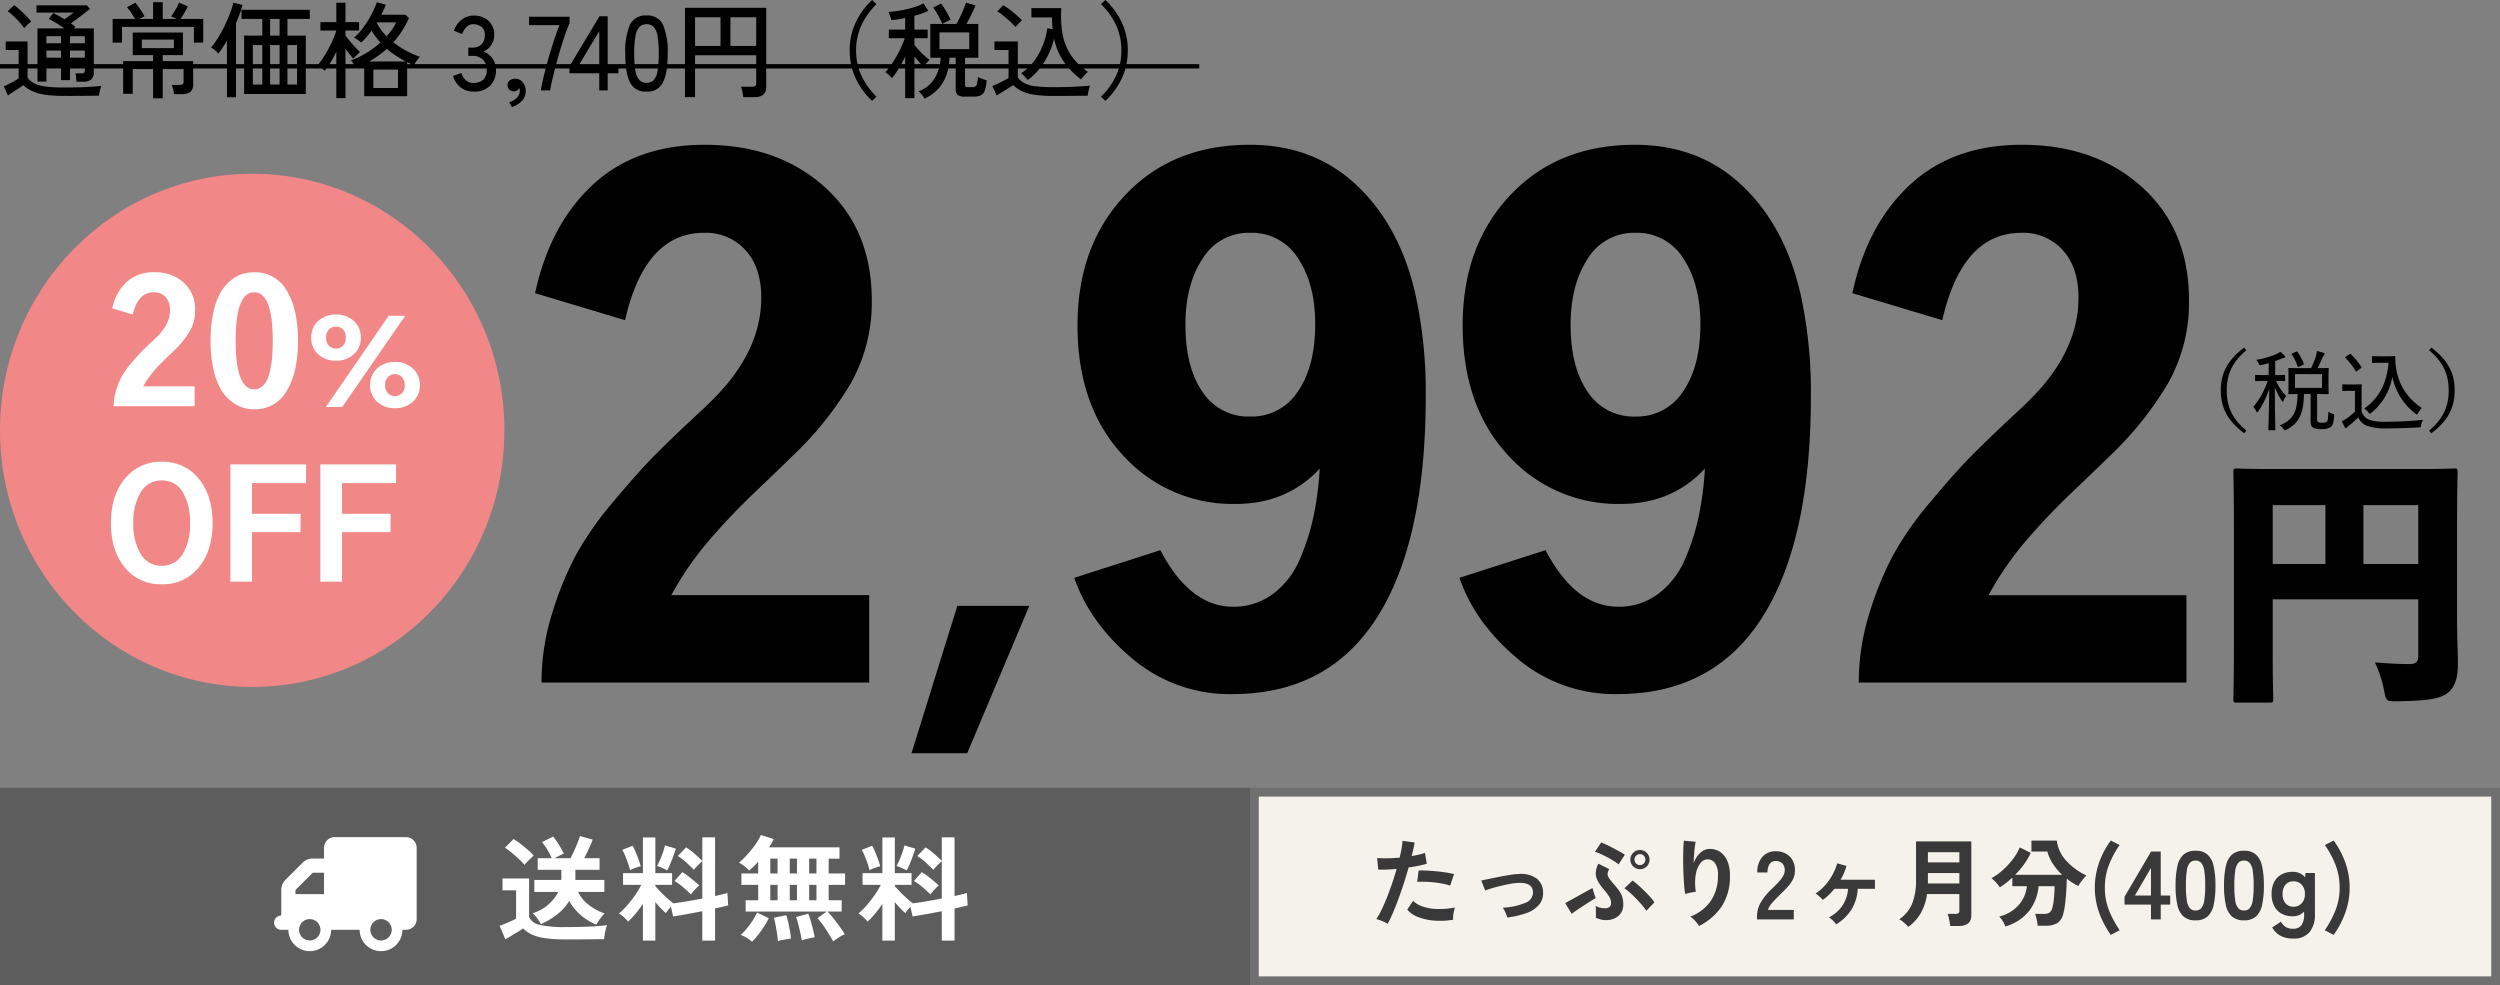 <svg xmlns="http://www.w3.org/2000/svg" width="570" height="224.616" viewBox="0 0 570 224.616">
  <rect x="0" y="0" width="570" height="224.616" fill="#808080" stroke="none"/>
  <g id="グループ_520" data-name="グループ 520" transform="translate(-90 -3155.384)">
    <g id="グループ_506" data-name="グループ 506" transform="translate(-7420 18551)">
      <g id="グループ_280" data-name="グループ 280" transform="translate(7410 -18540)">
        <g id="グループ_228" data-name="グループ 228" transform="translate(100 3324)">
          <path id="パス_3" data-name="パス 3" d="M0,0H285V45H0Z" fill="#5d5d5d"/>
          <path id="パス_3317" data-name="パス 3317" d="M-31.252-1.794A12.771,12.771,0,0,1-34.84-4a11.722,11.722,0,0,1-2.6-3.2,11.387,11.387,0,0,1-2.626,2.964,17.505,17.505,0,0,1-3.822,2.314,7.56,7.56,0,0,0-.52-.858q-.338-.494-.715-.949a3.934,3.934,0,0,0-.663-.663,9.858,9.858,0,0,0,5.85-4.862H-45.4v-2.73h6.136a.947.947,0,0,1,.013-.156.947.947,0,0,0,.013-.156v-2h-5.382v-2.652h3.2a19.061,19.061,0,0,0-1.04-1.989,12.659,12.659,0,0,0-1.17-1.677l2.522-1.274a17.834,17.834,0,0,1,1.352,1.937q.676,1.1,1.092,1.937-.468.234-1.04.507t-1.092.559h3.64q.39-.7.832-1.677t.806-1.9q.364-.923.52-1.469l2.912.806q-.312.858-.871,2.054t-1.079,2.184h3.51V-14.3h-5.512v2.314h6.6v2.73h-5.98a8.312,8.312,0,0,0,2.288,2.847A12.68,12.68,0,0,0-29.38-4.342a6.591,6.591,0,0,0-.663.728q-.377.468-.7.962A8.648,8.648,0,0,0-31.252-1.794ZM-38.4,1.56a31.73,31.73,0,0,1-4.576-.273,10.681,10.681,0,0,1-2.99-.832,7.173,7.173,0,0,1-2-1.391q-.468.338-1.209.793t-1.508.91q-.767.455-1.339.767L-53.3-1.534q.52-.182,1.261-.494t1.443-.624q.7-.312,1.04-.494V-9.62H-52.65v-2.7h6.058v8.788a3.247,3.247,0,0,0,2.379,1.768,23.706,23.706,0,0,0,5.811.52q3.328,0,5.72-.117t3.874-.325a5.832,5.832,0,0,0-.286.9q-.156.611-.26,1.261t-.13,1.04q-.728,0-1.9.013l-2.483.026q-1.313.013-2.509.013Zm-9.23-16.978a13.773,13.773,0,0,0-1.248-1.3q-.78-.728-1.638-1.443A13.345,13.345,0,0,0-52.1-19.318l1.95-2a13.375,13.375,0,0,1,1.547,1.053q.9.689,1.742,1.43a13.411,13.411,0,0,1,1.313,1.287q-.234.208-.65.611t-.819.819A6.919,6.919,0,0,0-47.632-15.418ZM-20.644,1.846V-6.526A26.839,26.839,0,0,1-22.321-4.29a18.124,18.124,0,0,1-1.7,1.794,8.379,8.379,0,0,0-.962-1.014A5.978,5.978,0,0,0-26.1-4.342a16.185,16.185,0,0,0,1.833-1.807,25.713,25.713,0,0,0,1.807-2.314,20.937,20.937,0,0,0,1.456-2.4h-4.16v-2.678h4.524v-8.138h2.834v8.138h3.822v2.678H-17.81v.26q.468.572,1.209,1.339T-15.08-7.8q.78.7,1.378,1.144,1.3-.156,3.068-.455T-7.1-7.748v-8.528q-.286.234-.663.611t-.728.741a5.459,5.459,0,0,0-.533.624q-.728-.754-1.716-1.664a11.845,11.845,0,0,0-1.95-1.482l1.9-1.976a15.665,15.665,0,0,1,1.937,1.469q1.027.9,1.755,1.625V-21.71h2.912V-8.32L-2.548-8.7a11.372,11.372,0,0,0,1.17-.325L-1.2-6.188q-.572.156-1.326.325t-1.664.377V1.846H-7.1V-4.862q-1.872.364-3.666.689t-2.99.507L-14.248-5.9q-.338.39-.663.793a4.875,4.875,0,0,0-.481.689q-.572-.494-1.2-1.144T-17.81-6.942V1.846ZM-9.7-8.684q-.728-.754-1.742-1.625a13.4,13.4,0,0,0-2-1.443l1.794-2.028q.624.39,1.326.923t1.365,1.092q.663.559,1.157,1.027a6.932,6.932,0,0,0-.624.585q-.364.377-.715.78T-9.7-8.684Zm-5.408-5.486q-.416-.234-1.144-.559a7,7,0,0,0-1.17-.429q.286-.52.663-1.365t.689-1.768a13.062,13.062,0,0,0,.442-1.573l2.47.728a9.955,9.955,0,0,1-.351,1.157q-.247.689-.533,1.43t-.572,1.378Q-14.9-14.534-15.106-14.17Zm-8.476-.052a12.73,12.73,0,0,0-.429-1.495q-.3-.871-.65-1.729a9.658,9.658,0,0,0-.689-1.4l2.366-.936a11.521,11.521,0,0,1,.689,1.417q.377.9.7,1.794a12.946,12.946,0,0,1,.455,1.469,9.145,9.145,0,0,0-1.3.39A8.1,8.1,0,0,0-23.582-14.222ZM22.75,2.028q-.364-.676-.975-1.664t-1.3-1.976a15.74,15.74,0,0,0-1.313-1.664l2.08-1.508H2.782V-7.358h2.86v-3.51H1.82v-2.6H5.642v-2.678q-.546.6-1.066,1.118a10.751,10.751,0,0,1-.988.884,10.444,10.444,0,0,0-1.1-.988,6.7,6.7,0,0,0-1.235-.806A13.327,13.327,0,0,0,2.7-17.277q.754-.793,1.469-1.69a20.392,20.392,0,0,0,1.261-1.755A9.419,9.419,0,0,0,6.24-22.23l2.938.91a9.757,9.757,0,0,1-.455.9q-.273.481-.611,1H24.18v2.574H21.71v3.38h3.744v2.6H21.71v3.51h2.964v2.574H21.45q.676.7,1.417,1.638t1.417,1.872A19.075,19.075,0,0,1,25.376.39a8.975,8.975,0,0,0-1.4.767A13.93,13.93,0,0,0,22.75,2.028ZM4.238,2.106a7.213,7.213,0,0,0-1.222-.9A7.375,7.375,0,0,0,1.664.546,12.175,12.175,0,0,0,3.016-.884,22.406,22.406,0,0,0,4.355-2.7,12.538,12.538,0,0,0,5.382-4.55L8.06-3.276A18.381,18.381,0,0,1,6.942-1.313q-.65,1-1.352,1.885A18.034,18.034,0,0,1,4.238,2.106ZM15.574,1.82q-.1-.754-.325-1.755t-.468-1.976a13.173,13.173,0,0,0-.507-1.625l2.782-.754A13.839,13.839,0,0,1,17.6-2.717q.286.975.533,1.989t.377,1.82q-.572.078-1.469.286A9.844,9.844,0,0,0,15.574,1.82Zm-5.434.13q-.052-.728-.208-1.729T9.594-1.755Q9.412-2.73,9.23-3.38l2.808-.572a14.322,14.322,0,0,1,.455,1.612q.221.962.39,1.976T13.1,1.4q-.364.026-.91.117t-1.105.195A7.231,7.231,0,0,0,10.14,1.95ZM8.4-7.358h1.664v-3.51H8.4Zm8.866,0h1.664v-3.51H17.264Zm-4.42,0h1.638v-3.51H12.844ZM8.4-13.468h1.664v-3.38H8.4Zm8.866,0h1.664v-3.38H17.264Zm-4.42,0h1.638v-3.38H12.844ZM33.956,1.846V-6.526A26.839,26.839,0,0,1,32.279-4.29a18.124,18.124,0,0,1-1.7,1.794,8.379,8.379,0,0,0-.962-1.014A5.978,5.978,0,0,0,28.5-4.342a16.185,16.185,0,0,0,1.833-1.807,25.713,25.713,0,0,0,1.807-2.314,20.937,20.937,0,0,0,1.456-2.4h-4.16v-2.678h4.524v-8.138H36.79v8.138h3.822v2.678H36.79v.26q.468.572,1.209,1.339T39.52-7.8q.78.7,1.378,1.144,1.3-.156,3.068-.455T47.5-7.748v-8.528q-.286.234-.663.611t-.728.741a5.459,5.459,0,0,0-.533.624q-.728-.754-1.716-1.664a11.845,11.845,0,0,0-1.95-1.482l1.9-1.976a15.665,15.665,0,0,1,1.937,1.469q1.027.9,1.755,1.625V-21.71h2.912V-8.32L52.052-8.7a11.372,11.372,0,0,0,1.17-.325L53.4-6.188q-.572.156-1.326.325t-1.664.377V1.846H47.5V-4.862q-1.872.364-3.666.689t-2.99.507L40.352-5.9q-.338.39-.663.793a4.875,4.875,0,0,0-.481.689q-.572-.494-1.2-1.144T36.79-6.942V1.846ZM44.9-8.684q-.728-.754-1.742-1.625a13.4,13.4,0,0,0-2-1.443l1.794-2.028q.624.39,1.326.923t1.365,1.092q.663.559,1.157,1.027a6.931,6.931,0,0,0-.624.585q-.364.377-.715.78T44.9-8.684ZM39.494-14.17q-.416-.234-1.144-.559a7,7,0,0,0-1.17-.429q.286-.52.663-1.365t.689-1.768a13.062,13.062,0,0,0,.442-1.573l2.47.728a9.955,9.955,0,0,1-.351,1.157q-.247.689-.533,1.43t-.572,1.378Q39.7-14.534,39.494-14.17Zm-8.476-.052a12.73,12.73,0,0,0-.429-1.495q-.3-.871-.65-1.729a9.658,9.658,0,0,0-.689-1.4l2.366-.936a11.521,11.521,0,0,1,.689,1.417q.377.9.7,1.794a12.946,12.946,0,0,1,.455,1.469,9.145,9.145,0,0,0-1.3.39A8.1,8.1,0,0,0,31.018-14.222Z" transform="translate(167.225 33)" fill="#fff"/>
        </g>
      </g>
      <g id="グループ_228-2" data-name="グループ 228" transform="translate(7795 -15216)">
        <g id="パス_3-2" data-name="パス 3" fill="#f5f2ec">
          <path d="M 284 44 L 1 44 L 1 1 L 284 1 L 284 44 Z" stroke="none"/>
          <path d="M 2 2 L 2 43 L 283 43 L 283 2 L 2 2 M 0 0 L 285 0 L 285 45 L 0 45 L 0 0 Z" stroke="none" fill="#707070"/>
        </g>
        <path id="パス_3319" data-name="パス 3319" d="M-108.35,1.012A8.268,8.268,0,0,0-109.6.385a8.725,8.725,0,0,0-1.342-.451,15.358,15.358,0,0,0,1.188-2.079q.616-1.265,1.232-2.816t1.188-3.234q.572-1.683,1.034-3.311-1.254.11-2.365.154t-1.837,0l-.242-2.64a20.775,20.775,0,0,0,2.277.066q1.375-.022,2.849-.154.286-1.144.451-2.112a15.918,15.918,0,0,0,.209-1.716l2.75.374q-.088.638-.264,1.419t-.4,1.683q.9-.154,1.694-.341a12.531,12.531,0,0,0,1.342-.385l.4,2.464q-.682.22-1.771.451t-2.365.407q-.484,1.738-1.078,3.575t-1.232,3.575q-.638,1.738-1.265,3.2T-108.35,1.012ZM-93.434.088a17.95,17.95,0,0,1-4.477.176,12.258,12.258,0,0,1-3.652-.858,5.677,5.677,0,0,1-2.321-1.65l1.342-1.98a5.559,5.559,0,0,0,2.167,1.287,11.206,11.206,0,0,0,3.278.572,18.244,18.244,0,0,0,4.1-.341,6.166,6.166,0,0,0-.341,1.386A7.965,7.965,0,0,0-93.434.088Zm-.66-7.788a13.768,13.768,0,0,0-1.672-.429q-.946-.187-1.991-.3T-99.8-8.569q-1-.033-1.815.011l.33-2.574a17.661,17.661,0,0,1,1.859.011q1.067.055,2.222.165t2.2.275q1.045.165,1.793.341ZM-81.07-.418a9.685,9.685,0,0,0-.44-1.177A5.649,5.649,0,0,0-82.1-2.662a15.011,15.011,0,0,0,5.115-1.1,2.532,2.532,0,0,0,1.771-2.42q-.066-2.266-3.322-2.134a12.892,12.892,0,0,0-1.771.2q-1.023.176-2.112.44t-2.068.55a16.25,16.25,0,0,0-1.617.55,3.778,3.778,0,0,0-.143-.363q-.143-.341-.319-.792t-.308-.792a1.359,1.359,0,0,0-.154-.341q.66-.132,1.76-.363t2.354-.473q1.254-.242,2.409-.429a15.153,15.153,0,0,1,1.9-.209,6.193,6.193,0,0,1,4.224,1.023A3.984,3.984,0,0,1-72.908-6.27a4.169,4.169,0,0,1-.946,2.97,6.708,6.708,0,0,1-2.871,1.87A20.5,20.5,0,0,1-81.07-.418Zm22.55.594A5.032,5.032,0,0,1-59.763.033,5.665,5.665,0,0,1-60.9-.4q.022-.264.033-.77t0-1.034a8.773,8.773,0,0,0-.055-.88,3.283,3.283,0,0,0,1.067.429,4.492,4.492,0,0,0,1.177.121,1.518,1.518,0,0,0,.891-.286.949.949,0,0,0,.363-.748,2.763,2.763,0,0,0-.429-1.65A15.2,15.2,0,0,0-59.224-7a11.09,11.09,0,0,1-1.21-1.749,3.711,3.711,0,0,1-.462-1.8,4.878,4.878,0,0,1,.594-2.145l2.464,1.232a2.778,2.778,0,0,0-.363,1.056,1.5,1.5,0,0,0,.264.913A11.216,11.216,0,0,0-57-8.272a19.247,19.247,0,0,1,1.364,1.661,5.428,5.428,0,0,1,.77,1.485,5.735,5.735,0,0,1,.242,1.76,3.385,3.385,0,0,1-.528,1.9A3.381,3.381,0,0,1-56.573-.242,4.526,4.526,0,0,1-58.52.176Zm9.152-2.134a13.376,13.376,0,0,0-.99-1.3q-.616-.726-1.331-1.463t-1.419-1.364a12.581,12.581,0,0,0-1.254-1l1.848-1.76a11.541,11.541,0,0,1,1.221.968q.693.616,1.43,1.331T-48.5-5.126a11.6,11.6,0,0,1,.979,1.232Zm-17.028.7L-67.848-3.7q.33-.2.957-.55t1.386-.77l1.518-.836,1.375-.759q.616-.341.968-.517.066.242.2.693t.286.9a5.811,5.811,0,0,0,.264.671q-.462.264-1.188.715t-1.54.99l-1.562,1.034Q-65.934-1.628-66.4-1.254ZM-55.7-12.54a10.759,10.759,0,0,0-1.089-.77q-.693-.44-1.485-.858t-1.54-.759a7.682,7.682,0,0,0-1.276-.473l1.43-2.134q.506.2,1.265.55t1.562.781q.8.429,1.5.814a12.281,12.281,0,0,1,1.067.649Zm4.884,1.1a2.117,2.117,0,0,1-1.551-.649,2.092,2.092,0,0,1-.649-1.529,2.117,2.117,0,0,1,.649-1.551,2.117,2.117,0,0,1,1.551-.649,2.081,2.081,0,0,1,1.54.649,2.135,2.135,0,0,1,.638,1.551,2.11,2.11,0,0,1-.638,1.529A2.081,2.081,0,0,1-50.82-11.44Zm0-.946a1.186,1.186,0,0,0,.869-.363,1.186,1.186,0,0,0,.363-.869,1.211,1.211,0,0,0-.363-.891,1.186,1.186,0,0,0-.869-.363,1.211,1.211,0,0,0-.891.363,1.211,1.211,0,0,0-.363.891,1.186,1.186,0,0,0,.363.869A1.211,1.211,0,0,0-50.82-12.386Zm13.464,13.9a7,7,0,0,0-.88-1.155,7.009,7.009,0,0,0-1.1-1A9.867,9.867,0,0,0-34.683-4.2a9.98,9.98,0,0,0,1.639-5.808,4.414,4.414,0,0,0-.737-2.915,2.1,2.1,0,0,0-1.771-.759,2.134,2.134,0,0,0-1.518.913,5.675,5.675,0,0,0-1.023,2.5,12.234,12.234,0,0,0,.011,3.982,8.1,8.1,0,0,0-.8.11q-.495.088-.946.2a5.386,5.386,0,0,0-.671.2,19.888,19.888,0,0,1-.253-2.046q-.1-1.232-.154-2.662t-.066-2.86q-.011-1.43.033-2.64t.132-1.958l2.684.242q-.11.528-.209,1.353t-.165,1.749q-.066.924-.088,1.782a5.927,5.927,0,0,1,1.463-2.3A3.1,3.1,0,0,1-35-16.06a4.241,4.241,0,0,1,2.4.649,4.542,4.542,0,0,1,1.672,2.024,8.151,8.151,0,0,1,.616,3.377,12.4,12.4,0,0,1-1.859,7.029A13.548,13.548,0,0,1-37.356,1.518ZM-24.134,0V-.726a6.3,6.3,0,0,1,.825-3.08A14.755,14.755,0,0,1-20.548-7.15q.682-.66,1.3-1.331A8.583,8.583,0,0,0-18.238-9.8a2.583,2.583,0,0,0,.418-1.243,2.271,2.271,0,0,0-.517-1.694,2.044,2.044,0,0,0-1.529-.55,1.584,1.584,0,0,0-1.408.682,3.387,3.387,0,0,0-.462,1.914h-2.332A5.09,5.09,0,0,1-22.9-14.256a3.921,3.921,0,0,1,3.036-1.276A4.806,4.806,0,0,1-17.589-15a3.831,3.831,0,0,1,1.573,1.54,4.692,4.692,0,0,1,.528,2.486,4.255,4.255,0,0,1-.484,1.914,8.067,8.067,0,0,1-1.221,1.7q-.759.825-1.727,1.749-1.012.99-1.793,1.892a3.71,3.71,0,0,0-.913,1.562h5.874V0Zm18.04,1.144a4.6,4.6,0,0,0-.748-.88,6.272,6.272,0,0,0-.88-.726A8.237,8.237,0,0,0-4.62-3.19,8.219,8.219,0,0,0-3.366-6.974H-6.49A13.606,13.606,0,0,1-7.722-5.61,11.882,11.882,0,0,1-9.13-4.444a9.379,9.379,0,0,0-.77-.77,5.555,5.555,0,0,0-.88-.682A10.857,10.857,0,0,0-8.58-7.81,12.818,12.818,0,0,0-6.9-10.219a12.324,12.324,0,0,0,1.045-2.563l2.112.594A11.926,11.926,0,0,1-4.3-10.582a13.792,13.792,0,0,1-.781,1.54H2.75v2.068H-1.166A10.051,10.051,0,0,1-2.574-2.288,10.668,10.668,0,0,1-6.094,1.144Zm16.456.572A9.73,9.73,0,0,0,9.4.759,4.938,4.938,0,0,0,8.294-.022,8,8,0,0,0,11.253-3.63a14.225,14.225,0,0,0,.869-5.3v-8.844H24.728V-.924q0,2.442-2.926,2.442h-1.87q-.044-.4-.143-.924T19.569-.44a5.191,5.191,0,0,0-.253-.814H21.1a1.2,1.2,0,0,0,.693-.154A.731.731,0,0,0,22-2.024v-3.74H14.63a12.245,12.245,0,0,1-1.364,4.235A10.493,10.493,0,0,1,10.362,1.716Zm4.466-9.9H22V-10.56H14.828Zm0-4.8H22v-2.332H14.828ZM32.494,1.606A6.872,6.872,0,0,0,31.933.473a5.056,5.056,0,0,0-.847-1.111A8.774,8.774,0,0,0,35.53-3.267a7.815,7.815,0,0,0,1.87-4.3H34.078V-9.526q-.7.66-1.419,1.221a16.3,16.3,0,0,1-1.419,1,8.675,8.675,0,0,0-.847-1.056,10.6,10.6,0,0,0-1.067-1.034,13.95,13.95,0,0,0,2.519-1.793,17.227,17.227,0,0,0,2.31-2.475,12.186,12.186,0,0,0,1.617-2.75l2.508,1.254a15.464,15.464,0,0,1-1.54,2.618,19.663,19.663,0,0,1-2.024,2.376H45.43a14.134,14.134,0,0,1-2.079-2.464,9.5,9.5,0,0,1-1.287-2.838h-3.63v-2.486H44.22a8.309,8.309,0,0,0,2.09,4.521,14.37,14.37,0,0,0,4.664,3.421,7.583,7.583,0,0,0-.671.726q-.363.44-.682.891a9.422,9.422,0,0,0-.517.8q-.682-.352-1.331-.77t-1.287-.9q-.022,1.386-.121,2.915T46.1-3.465a14.405,14.405,0,0,1-.407,2.189A3.357,3.357,0,0,1,44.3.869a5.219,5.219,0,0,1-2.673.583h-1.76q-.044-.374-.132-.891T39.523-.451a5.265,5.265,0,0,0-.253-.8h1.958a2.427,2.427,0,0,0,1.287-.264,1.826,1.826,0,0,0,.649-1.012,8.733,8.733,0,0,0,.3-1.463q.121-.913.187-1.892t.066-1.683H40.062a10.616,10.616,0,0,1-2.145,5.621A10.581,10.581,0,0,1,32.494,1.606ZM56.54,3.542a20.769,20.769,0,0,1-2.695-5.159,16.733,16.733,0,0,1-.957-5.6,17.149,17.149,0,0,1,.957-5.676,18.788,18.788,0,0,1,2.695-5.082l2,1.034a21.276,21.276,0,0,0-2.453,4.576,14.232,14.232,0,0,0-.913,5.148,13.845,13.845,0,0,0,.913,5.071,23.1,23.1,0,0,0,2.475,4.631ZM65.692,0V-3.366H59.664v-1.8l6.05-10.3h2.2V-5.434H70.07v2.068H67.914V0ZM62.018-5.434h3.674v-6.292ZM75.856.22a4,4,0,0,1-2.75-.88,4.9,4.9,0,0,1-1.4-2.64A19.955,19.955,0,0,1,71.3-7.7a20.109,20.109,0,0,1,.407-4.411,4.9,4.9,0,0,1,1.4-2.651,4,4,0,0,1,2.75-.88,3.954,3.954,0,0,1,2.739.88,4.944,4.944,0,0,1,1.386,2.651A20.109,20.109,0,0,1,80.388-7.7a19.955,19.955,0,0,1-.407,4.4A4.936,4.936,0,0,1,78.595-.66,3.954,3.954,0,0,1,75.856.22Zm0-2.244a1.658,1.658,0,0,0,1.287-.517,3.533,3.533,0,0,0,.693-1.749,20.468,20.468,0,0,0,.22-3.41,20.643,20.643,0,0,0-.22-3.432,3.533,3.533,0,0,0-.693-1.749,1.658,1.658,0,0,0-1.287-.517,1.693,1.693,0,0,0-1.3.517,3.4,3.4,0,0,0-.693,1.749A21.711,21.711,0,0,0,73.656-7.7a21.527,21.527,0,0,0,.209,3.41,3.4,3.4,0,0,0,.693,1.749A1.693,1.693,0,0,0,75.856-2.024ZM86.9.22a4,4,0,0,1-2.75-.88,4.9,4.9,0,0,1-1.4-2.64,19.955,19.955,0,0,1-.407-4.4,20.109,20.109,0,0,1,.407-4.411,4.9,4.9,0,0,1,1.4-2.651,4,4,0,0,1,2.75-.88,3.954,3.954,0,0,1,2.739.88,4.944,4.944,0,0,1,1.386,2.651A20.109,20.109,0,0,1,91.432-7.7a19.955,19.955,0,0,1-.407,4.4A4.936,4.936,0,0,1,89.639-.66,3.954,3.954,0,0,1,86.9.22Zm0-2.244a1.658,1.658,0,0,0,1.287-.517A3.533,3.533,0,0,0,88.88-4.29,20.468,20.468,0,0,0,89.1-7.7a20.643,20.643,0,0,0-.22-3.432,3.533,3.533,0,0,0-.693-1.749A1.658,1.658,0,0,0,86.9-13.4a1.693,1.693,0,0,0-1.3.517,3.4,3.4,0,0,0-.693,1.749A21.711,21.711,0,0,0,84.7-7.7a21.527,21.527,0,0,0,.209,3.41A3.4,3.4,0,0,0,85.6-2.541,1.693,1.693,0,0,0,86.9-2.024Zm11.176,6.4a5.96,5.96,0,0,1-2.816-.616,4.943,4.943,0,0,1-1.936-1.914l2-1.32a3.06,3.06,0,0,0,1.1,1.21,3.16,3.16,0,0,0,1.65.4,2.273,2.273,0,0,0,1.914-.792,4.139,4.139,0,0,0,.616-2.53v-.594A3.473,3.473,0,0,1,97.988-.7a5.161,5.161,0,0,1-2.475-.583A4.136,4.136,0,0,1,93.808-3a5.762,5.762,0,0,1-.616-2.783,5.747,5.747,0,0,1,.616-2.794,4.082,4.082,0,0,1,1.705-1.694,5.242,5.242,0,0,1,2.475-.572,3.56,3.56,0,0,1,2.838,1.254l.088-.99h2.156v9.394A6.233,6.233,0,0,1,101.849,2.9,4.619,4.619,0,0,1,98.076,4.378Zm.11-7.26a2.438,2.438,0,0,0,1.87-.781,3,3,0,0,0,.726-2.123,2.947,2.947,0,0,0-.726-2.123,2.473,2.473,0,0,0-1.87-.759,2.3,2.3,0,0,0-1.815.759A3.1,3.1,0,0,0,95.7-5.786a3.149,3.149,0,0,0,.671,2.123A2.27,2.27,0,0,0,98.186-2.882Zm9.152,6.424-2.024-1.056a23.1,23.1,0,0,0,2.475-4.631,13.845,13.845,0,0,0,.913-5.071,14.232,14.232,0,0,0-.913-5.148,21.276,21.276,0,0,0-2.453-4.576l2-1.034a19.386,19.386,0,0,1,2.684,5.082,16.973,16.973,0,0,1,.968,5.676,16.733,16.733,0,0,1-.957,5.6A20.769,20.769,0,0,1,107.338,3.542Z" transform="translate(139.733 30)" fill="#393939"/>
      </g>
    </g>
    <g id="グループ_508" data-name="グループ 508" transform="translate(-7420 18551)">
      <path id="通常価格_3_740円_税込_" data-name="通常価格　3,740円（税込）" d="M116.088,2.664a3.511,3.511,0,0,0,1.776-1A2.247,2.247,0,0,0,118.512.12a1.733,1.733,0,0,0-.12-.671,1.39,1.39,0,0,1-.5.552,1.309,1.309,0,0,1-.72.216,1.456,1.456,0,0,1-1.021-.384,1.358,1.358,0,0,1-.419-1.056,1.244,1.244,0,0,1,.48-1.044,1.942,1.942,0,0,1,1.152-.4,2.146,2.146,0,0,1,1.776.756,2.992,2.992,0,0,1,.72,2.076,3.126,3.126,0,0,1-.864,2.232,5.5,5.5,0,0,1-2.28,1.391ZM251.04,1.416a16.206,16.206,0,0,0,3.42-4.764A12.449,12.449,0,0,0,255.09-5h-8.069q.485.4,1.019.777a7.744,7.744,0,0,0-.888.887q-.479.552-.7.816A18.218,18.218,0,0,1,243.77-5h-6.714a13.67,13.67,0,0,1-2.721,2.624q-.312-.36-.743-.828a5.263,5.263,0,0,0-.769-.708A12.064,12.064,0,0,0,234.224-5h-2.168v2.024a4.321,4.321,0,0,0,1.536,1.332,7.5,7.5,0,0,0,2.5.7,31.556,31.556,0,0,0,3.96.2q2.9,0,4.98-.1T248.52-1.1a5.362,5.362,0,0,0-.192.625q-.12.455-.216.936a7.369,7.369,0,0,0-.12.743q-.6,0-1.548.013l-2.052.023q-1.1.012-2.232.013h-2.112A28.75,28.75,0,0,1,235.9,1,10.308,10.308,0,0,1,233.064.2a7.422,7.422,0,0,1-2.04-1.4q-.432.263-1.139.707T228.456.4l-1.224.756-.984-2.16q.552-.216,1.283-.564t1.392-.684q.66-.336,1.02-.552V-5h-9.912v3.7a.569.569,0,0,0,.132.432.951.951,0,0,0,.588.12h.864a1.771,1.771,0,0,0,.72-.12.9.9,0,0,0,.408-.612,8.017,8.017,0,0,0,.216-1.572,9.68,9.68,0,0,0,.96.4,9.336,9.336,0,0,0,1.032.324A8.18,8.18,0,0,1,224.5.084a1.855,1.855,0,0,1-.96,1.068,4.085,4.085,0,0,1-1.584.264h-1.944a2.721,2.721,0,0,1-1.632-.372,1.562,1.562,0,0,1-.48-1.308V-5h-1.7a12.492,12.492,0,0,1-.354,1.317,9.194,9.194,0,0,1-1.824,3.2,9.657,9.657,0,0,1-3.228,2.352,3.927,3.927,0,0,0-.372-.576q-.252-.336-.528-.648A2.022,2.022,0,0,0,209.4.216a6.836,6.836,0,0,0,2.82-1.836,8.249,8.249,0,0,0,1.644-2.736q.116-.321.21-.644h-5.587V1.752h-2.111V-5h-1.47l-.042.068a17.347,17.347,0,0,1-1.512,2.148,2.118,2.118,0,0,0-.42-.492q-.3-.275-.612-.528a4.15,4.15,0,0,0-.48-.347q.358-.373.734-.849H195.78a12.367,12.367,0,0,0,.636,1.652,16.635,16.635,0,0,0,3.408,4.764l-.985.96A16.63,16.63,0,0,1,195.12-2.7a13.865,13.865,0,0,1-.857-2.3H174.7V-.768q0,2.3-2.713,2.3h-2.52a7.209,7.209,0,0,0-.108-.769q-.084-.455-.192-.9a4.077,4.077,0,0,0-.228-.707h2.52a1.253,1.253,0,0,0,.732-.168.8.8,0,0,0,.228-.672V-5H158.472V1.536h-2.3V-5h-4.136a10.2,10.2,0,0,1-.856,3.128A3.834,3.834,0,0,1,147.408.264a3.857,3.857,0,0,1-3.793-2.136A10.217,10.217,0,0,1,142.76-5H141v1.088h-2.448V0h-1.921V-3.912H129.84V-5h-3.291q-.314,1.212-.574,2.325-.359,1.547-.552,2.676h-2.112q.169-1.056.492-2.5.268-1.191.61-2.5H113.077q.011.17.011.345A4.926,4.926,0,0,1,111.78-1.1,5.05,5.05,0,0,1,107.952.264a4.642,4.642,0,0,1-2.929-.948A5.056,5.056,0,0,1,103.3-3.312l1.9-.648a3.788,3.788,0,0,0,.48,1.02,2.991,2.991,0,0,0,.888.877,2.413,2.413,0,0,0,1.344.36,3.254,3.254,0,0,0,2.256-.733,2.932,2.932,0,0,0,.816-2.291q0-.139-.009-.273H92.832V1.32H83.04V-5H78.768V1.752H76.68V-5H74.444q-.192.268-.38.512a4.85,4.85,0,0,0-.5-.36L73.322-5h-3.6V.816H55.656V-5H53.808V1.56H51.744V-5h-7.7v3.585A2.225,2.225,0,0,1,43.452.3,2.817,2.817,0,0,1,41.52.84H39.672A8.721,8.721,0,0,0,39.48-.252a6.024,6.024,0,0,0-.312-1h1.776a1.137,1.137,0,0,0,.708-.167.816.816,0,0,0,.2-.648V-4.872H37.1V1.8H34.9V-4.872H30.264V.768H28.08V-5h-6.7v.9a1.986,1.986,0,0,1-.6,1.608,2.876,2.876,0,0,1-1.872.5H17.448c-.032-.273-.064-.6-.1-1a3.405,3.405,0,0,0-.168-.9h1.392a.827.827,0,0,0,.624-.168.986.986,0,0,0,.144-.624V-5H15.96v2.649H13.92V-5H10.584v2.984H8.544V-5H6.288v2.1a4.156,4.156,0,0,0,1.62,1.332,8.638,8.638,0,0,0,2.664.7,33.663,33.663,0,0,0,4.044.2q2.9,0,4.98-.1t3.492-.265A5.459,5.459,0,0,0,22.9-.42q-.12.444-.216.9a6.5,6.5,0,0,0-.12.72q-.6,0-1.548.013l-2.052.023q-1.1.012-2.232.013H14.616A30.064,30.064,0,0,1,10.4,1,11.437,11.437,0,0,1,7.44.2,7.109,7.109,0,0,1,5.328-1.2Q4.9-.888,4.236-.456L2.916.408Q2.256.84,1.8,1.152L.864-.936Q1.272-1.1,1.92-1.428t1.3-.684q.648-.359,1.032-.624V-5H0V-6H4.248V-9.216H1.3V-11.16H6.288V-6H8.544v-8.136h6.12q-.815-.6-1.764-1.175T11.112-16.3l1.031-1.344q.552.265,1.224.636t1.345.779q.528-.383,1.128-.815t.984-.7h-8.5v-1.656h11.5l.671.816q-.552.456-1.3,1.032T17.664-16.38q-.792.589-1.512,1.092.288.193.552.384c.176.128.336.248.48.36l-.336.408h4.536V-6h6.7v-.671H34.9V-8.04H30.264V-13.2H41.712V-8.04H37.1v1.368H44.04V-6h7.7v-5.328q-.5.841-1.008,1.6A15.519,15.519,0,0,1,49.752-8.4a4.3,4.3,0,0,0-.768-.769,6.749,6.749,0,0,0-.864-.624,15.755,15.755,0,0,0,1.571-2.16,29.791,29.791,0,0,0,1.512-2.76q.709-1.463,1.237-2.844a18.348,18.348,0,0,0,.768-2.435l2.088.5q-.24.936-.624,1.992t-.864,2.16V-6h1.848v-6.5h4.152V-16.3H55.056v-2.088H70.632V-16.3H65.544V-12.5H69.72V-6h2.912q.5-.617,1-1.368Q74.3-8.375,74.9-9.5t1.067-2.2a14.656,14.656,0,0,0,.708-1.932v-.023H73.056v-1.921H76.68v-4.415h2.088v4.415h3.1v1.921h-3.1v1.128q.432.6,1.044,1.332T81.036-9.8q.612.66,1.044,1.067a4.679,4.679,0,0,0-.468.409l-.6.576q-.3.288-.468.48-.359-.383-.828-.972T78.768-9.48V-6h1.887l-.015-.023a4.987,4.987,0,0,0-.624-.841,18.785,18.785,0,0,0,3.515-1.679,21.248,21.248,0,0,0,3.2-2.376q-.552-.625-1.067-1.3a13.168,13.168,0,0,1-.949-1.417q-.552.768-1.139,1.464a12.043,12.043,0,0,1-1.212,1.248c-.112-.1-.276-.22-.492-.373s-.432-.3-.648-.444a2.769,2.769,0,0,0-.516-.288,12.082,12.082,0,0,0,2.016-2.16A22.6,22.6,0,0,0,84.576-17.1a21.456,21.456,0,0,0,1.345-3.012l2.039.576q-.216.552-.468,1.129t-.563,1.152h5.52l.792.743a21.074,21.074,0,0,1-3.552,5.544,20.413,20.413,0,0,0,2.893,1.9A20.714,20.714,0,0,0,95.736-7.68a8.834,8.834,0,0,0-.768.984q-.284.41-.464.7h16.255a2.808,2.808,0,0,0-.66-1.008,3.186,3.186,0,0,0-2.34-.864h-.984v-1.9h.984a2.641,2.641,0,0,0,2.076-.792,2.915,2.915,0,0,0,.708-2.016,2.226,2.226,0,0,0-.8-1.944A3.069,3.069,0,0,0,107.9-15.1a2.008,2.008,0,0,0-1.2.36,3.239,3.239,0,0,0-.84.876,4.632,4.632,0,0,0-.5,1l-1.872-.744a5.443,5.443,0,0,1,1.823-2.568,4.339,4.339,0,0,1,2.641-.888,4.891,4.891,0,0,1,3.42,1.188,4.144,4.144,0,0,1,1.308,3.228,4.057,4.057,0,0,1-.672,2.3,4.02,4.02,0,0,1-1.776,1.488A4.2,4.2,0,0,1,112.3-7.272,4.249,4.249,0,0,1,112.906-6H124.68q.381-1.4.816-2.844.5-1.667,1.032-3.227t1.031-2.808h-6.935V-16.8h9.239v1.44q-.479,1.1-1.02,2.641t-1.056,3.276q-.512,1.722-.975,3.443h3.329l6.538-10.9h1.872V-6h4.1q-.092-1.1-.092-2.4a15.484,15.484,0,0,1,1.056-6.54,3.854,3.854,0,0,1,3.793-2.148,3.831,3.831,0,0,1,3.767,2.148,15.468,15.468,0,0,1,1.057,6.54q0,1.3-.092,2.4h4.028V-18.84H174.7V-6h19.33a15.9,15.9,0,0,1-.3-3.119,14.712,14.712,0,0,1,1.392-6.421,16.63,16.63,0,0,1,3.72-5.076l.985.96a16.635,16.635,0,0,0-3.408,4.764,13.4,13.4,0,0,0-1.224,5.773A14.512,14.512,0,0,0,195.518-6h7.787q.534-.782,1.043-1.679.613-1.08,1.116-2.173a18.668,18.668,0,0,0,.816-2.052h-3.624v-1.967h3.721v-2.641a20.584,20.584,0,0,1-3.145.481,2.891,2.891,0,0,0-.156-.564c-.088-.248-.18-.5-.276-.744a3.437,3.437,0,0,0-.264-.563,17.142,17.142,0,0,0,1.9-.18q1.08-.157,2.232-.42t2.183-.612a9.813,9.813,0,0,0,1.7-.732l1.1,1.7a15.2,15.2,0,0,1-1.452.6q-.8.288-1.716.527v3.145h3.024V-11.9h-3.024v1.489A14.618,14.618,0,0,0,209.5-9.2q.625.684,1.284,1.284a11.3,11.3,0,0,0,1.188.96,3.738,3.738,0,0,0-.456.419,6.527,6.527,0,0,0-.464.54h3.262a9.813,9.813,0,0,0,.154-1.463h-2.352v-7.7h2.736a12.349,12.349,0,0,0-.576-1.237q-.36-.683-.756-1.355a12.355,12.355,0,0,0-.756-1.152l1.824-.913q.528.744,1.139,1.777a19.219,19.219,0,0,1,1.021,1.944,4.215,4.215,0,0,0-.612.252q-.373.18-.72.36a3.878,3.878,0,0,0-.54.324h3.216q.383-.721.816-1.62t.792-1.764q.359-.864.552-1.464l2.16.648q-.336.815-.912,2t-1.152,2.2h2.712v7.7h-3.024V-6h9.912V-9.216h-3.216V-11.16h5.328V-6h3.15q.3-.342.57-.707a15.286,15.286,0,0,0,1.98-3.577,17.7,17.7,0,0,0,1.044-3.9l1.2.216a23.85,23.85,0,0,1-.144-2.688h-4.7v-2.111h6.816a24.871,24.871,0,0,0,.324,6.107,12.327,12.327,0,0,0,1.921,4.668A13.533,13.533,0,0,0,245.9-6h9.448a14.645,14.645,0,0,0,.323-3.119,13.511,13.511,0,0,0-1.212-5.773,16.206,16.206,0,0,0-3.42-4.764l.985-.96a16.63,16.63,0,0,1,3.72,5.076,14.712,14.712,0,0,1,1.392,6.421,15.9,15.9,0,0,1-.3,3.119h16.594v1H256.6a13.866,13.866,0,0,1-.857,2.3,16.63,16.63,0,0,1-3.72,5.076ZM85.128-.552h5.616v-4.2H85.128ZM65.544-1.344h2.183V-5H65.544Zm-3.96,0h2.16V-5h-2.16Zm-3.937,0h2.16V-5h-2.16Zm87.241-3.073A3.955,3.955,0,0,0,145.8-2.34a2.2,2.2,0,0,0,1.608.612,2.193,2.193,0,0,0,1.62-.612,3.957,3.957,0,0,0,.887-2.076q.052-.274.094-.584H144.79Q144.834-4.69,144.888-4.416ZM242.95-6q-.171-.225-.335-.455a14.666,14.666,0,0,1-2.28-5.352,18.384,18.384,0,0,1-2.28,5.388q-.134.213-.272.419ZM217.9-6V-7.464H216.48A13.825,13.825,0,0,1,216.368-6Zm-7.89,0q-.194-.2-.4-.432-.563-.624-1.116-1.3V-6Zm-3.63,0V-7.68q-.421.855-.885,1.679ZM172.416-6V-8.016H158.472V-6Zm-22.3,0q.079-1.048.079-2.4a22.687,22.687,0,0,0-.276-4.009,3.957,3.957,0,0,0-.887-2.075,2.189,2.189,0,0,0-1.62-.612,2.2,2.2,0,0,0-1.608.612,3.955,3.955,0,0,0-.912,2.075A21.758,21.758,0,0,0,144.6-8.4q0,1.351.083,2.4ZM136.632-6v-7.511L132.12-6ZM93.763-6l-.175-.084q-.373-.18-.756-.348V-6ZM83.04-6ZM76.68-6V-8.808A26.261,26.261,0,0,1,75.4-6.444q-.139.228-.277.444ZM67.728-6v-4.343H65.544V-6ZM63.744-6v-4.343h-2.16V-6ZM59.808-6v-4.343h-2.16V-6ZM86.3-7.956Q85.3-7.249,84.168-6.6H92.52q-1.129-.6-2.232-1.309A17.324,17.324,0,0,1,88.2-9.48,18.576,18.576,0,0,1,86.3-7.956ZM15.96-7.464h3.384V-9.1H15.96Zm-5.376,0H13.92V-9.1H10.584ZM214.2-9.408h6.792v-3.816H214.2ZM32.328-9.648h7.32v-1.944h-7.32Zm134.208-.5h5.88V-16.68h-5.88Zm-8.064,0h5.808V-16.68h-5.808Zm-142.512-.6h3.384V-12.36H15.96Zm-5.376,0H13.92V-12.36H10.584ZM85.9-15.408a12.612,12.612,0,0,0,2.256,3.072A15.724,15.724,0,0,0,89.4-13.9a10.97,10.97,0,0,0,.936-1.608H85.968ZM61.584-12.5h2.16V-16.3h-2.16ZM44.208-10.9v-3.576H27.816V-10.9H25.68v-5.4h5.112q-.359-.624-.9-1.427a9.848,9.848,0,0,0-.948-1.237l1.92-1.031a11.708,11.708,0,0,1,.756.984q.42.6.792,1.188t.54.924l-.5.252q-.312.155-.648.347h3.1v-3.816H37.1V-16.3h3.144c-.208-.112-.432-.224-.672-.336s-.424-.192-.552-.24a18.917,18.917,0,0,0,1.032-1.607,11.385,11.385,0,0,0,.768-1.536l1.992.864q-.312.672-.768,1.452t-.888,1.4h5.184v5.4ZM4.452-15.54q-.66-.732-1.381-1.416a12.911,12.911,0,0,0-1.319-1.116L3.24-19.44a13.8,13.8,0,0,1,1.32,1.092q.744.684,1.44,1.4A15.7,15.7,0,0,1,7.1-15.7q-.143.12-.48.408t-.648.6q-.312.312-.456.48A12.782,12.782,0,0,0,4.452-15.54Zm225.9-.12q-.744-.684-1.536-1.332a12.04,12.04,0,0,0-1.44-1.032l1.368-1.416a13.825,13.825,0,0,1,1.44.984q.815.625,1.6,1.3a14.275,14.275,0,0,1,1.237,1.176c-.1.08-.248.22-.456.42s-.412.408-.612.624a5.671,5.671,0,0,0-.42.492A12.307,12.307,0,0,0,230.352-15.66Z" transform="translate(7510 -15375)"/>
      <g id="グループ_507" data-name="グループ 507">
        <g id="グループ_287" data-name="グループ 287" transform="translate(6967 -18487.99)">
          <ellipse id="Ellipse_273" data-name="Ellipse 273" cx="57.5" cy="58.5" rx="57.5" ry="58.5" transform="translate(543 3131.99)" fill="#f28787"/>
          <path id="_20_OFF" data-name="20% OFF" d="M1.6-22.3a11.174,11.174,0,0,1,3.284-6.03,8.994,8.994,0,0,1,6.29-2.208,9.612,9.612,0,0,1,6.717,2.356,8.167,8.167,0,0,1,2.6,6.364A9.255,9.255,0,0,1,19.3-17.145a19.9,19.9,0,0,1-3.377,4.23q-.52.52-1.874,1.818t-2.078,2.06a25.288,25.288,0,0,0-1.688,2.022A19.43,19.43,0,0,0,8.646-4.527H20.373V0H1.93A12.474,12.474,0,0,1,2.5-3.711a16.608,16.608,0,0,1,1.336-3.21A19.4,19.4,0,0,1,6.012-9.927q1.41-1.651,2.356-2.616t2.616-2.523q.408-.408.631-.594,3.154-2.969,3.154-6.271a4.154,4.154,0,0,0-1.021-2.95A3.461,3.461,0,0,0,11.1-25.977q-3.674,0-4.824,5.084Zm28.129,7.385q0,11.059,4.268,11.059,4.193,0,4.193-11.059t-4.23-11.059Q29.725-25.977,29.725-14.918Zm-5.715,0a29.746,29.746,0,0,1,.631-6.457,16.008,16.008,0,0,1,1.614-4.509,9.993,9.993,0,0,1,2.338-2.783,7.9,7.9,0,0,1,2.653-1.484,9.377,9.377,0,0,1,2.709-.39,8.221,8.221,0,0,1,7.4,4.156q2.579,4.156,2.579,11.467,0,7.236-2.579,11.43A8.176,8.176,0,0,1,33.992.705a9.158,9.158,0,0,1-2.6-.371A8.189,8.189,0,0,1,28.76-1.095a9.918,9.918,0,0,1-2.394-2.728A15.6,15.6,0,0,1,24.678-8.35,29.018,29.018,0,0,1,24.01-14.918ZM60.381-4.8a5.031,5.031,0,0,1,1.562-3.771,5.648,5.648,0,0,1,4.1-1.511,5.693,5.693,0,0,1,4.113,1.511A5.011,5.011,0,0,1,71.73-4.8a4.893,4.893,0,0,1-1.612,3.783A5.811,5.811,0,0,1,66.043.457a5.686,5.686,0,0,1-4.088-1.5A4.97,4.97,0,0,1,60.381-4.8Zm3.428,0a2.506,2.506,0,0,0,.66,1.854,2.149,2.149,0,0,0,1.574.66,2.137,2.137,0,0,0,1.587-.66A2.535,2.535,0,0,0,68.277-4.8a2.584,2.584,0,0,0-.635-1.828,2.087,2.087,0,0,0-1.6-.686,2.117,2.117,0,0,0-1.587.673A2.544,2.544,0,0,0,63.809-4.8ZM46.949-15.641a5,5,0,0,1,1.562-3.745,5.648,5.648,0,0,1,4.1-1.511,5.676,5.676,0,0,1,4.1,1.5,4.99,4.99,0,0,1,1.562,3.758,4.93,4.93,0,0,1-1.587,3.783,5.754,5.754,0,0,1-4.075,1.473,5.714,5.714,0,0,1-4.088-1.485A4.96,4.96,0,0,1,46.949-15.641Zm3.4,0a2.479,2.479,0,0,0,.673,1.854,2.191,2.191,0,0,0,1.587.66,2.087,2.087,0,0,0,1.6-.686,2.584,2.584,0,0,0,.635-1.828,2.574,2.574,0,0,0-.635-1.841,2.106,2.106,0,0,0-1.6-.673A2.146,2.146,0,0,0,51-17.481,2.544,2.544,0,0,0,50.352-15.641ZM50.3.178l14.32-20.795H68.4L54.033.178ZM1.295,26.652q0-6.309,3.188-10.144a10.387,10.387,0,0,1,8.4-3.835A10.375,10.375,0,0,1,21.3,16.509q3.171,3.835,3.171,10.144T21.3,36.779A10.393,10.393,0,0,1,12.883,40.6a10.393,10.393,0,0,1-8.417-3.818Q1.295,32.961,1.295,26.652Zm5.113,0a12.881,12.881,0,0,0,1.71,7.105,5.388,5.388,0,0,0,4.765,2.623,5.368,5.368,0,0,0,4.731-2.606,12.865,12.865,0,0,0,1.71-7.122,12.98,12.98,0,0,0-1.693-7.105,5.349,5.349,0,0,0-4.748-2.623,5.4,5.4,0,0,0-4.748,2.623A12.784,12.784,0,0,0,6.408,26.652ZM28.521,40V13.271H45.787v4.25H33.469v7.006H44.525v4.184H33.469V40Zm20.52,0V13.271H66.307v4.25H53.988v7.006H65.045v4.184H53.988V40Z" transform="translate(567 3184.989)" fill="#fff"/>
        </g>
        <g id="グループ_448" data-name="グループ 448">
          <path id="_2_992円_税込_送料無料" data-name="2,992円（税込） 送料無料" d="M6.006-88.77q3.369-15.674,13.184-24.756t25.488-9.082q16.7,0,27.393,9.668T82.764-87.158A37.467,37.467,0,0,1,78-68.262a76.79,76.79,0,0,1-13.55,16.846q-1.465,1.465-7.983,7.69A151.2,151.2,0,0,0,45.264-31.934a72.47,72.47,0,0,0-8.2,12.012H82.178V0H7.471A52.512,52.512,0,0,1,9.814-15.527a75.558,75.558,0,0,1,5.347-13.257,73.616,73.616,0,0,1,8.5-12.231q5.493-6.592,9.229-10.4T42.92-61.084q1.758-1.611,2.637-2.49Q57.568-75,57.568-87.744q0-6.885-3.589-10.84a12.15,12.15,0,0,0-9.448-3.955q-13.477,0-18.018,19.922ZM91.824,16.113,102.273-17.48H118.68L104.52,16.113Zm62.453-97.705q0,9.668,3.882,15.308a12.493,12.493,0,0,0,10.913,5.64,12.5,12.5,0,0,0,10.84-5.713q3.955-5.713,3.955-15.381,0-9.082-3.882-14.941a12.364,12.364,0,0,0-10.913-5.859,12.326,12.326,0,0,0-10.913,5.933Q154.277-90.674,154.277-81.592ZM128.936-23.877l19.629-6.3q6.738,12.891,16.553,12.891a14.834,14.834,0,0,0,9.229-3,19.286,19.286,0,0,0,6.079-7.983,51.8,51.8,0,0,0,3.149-10.034,72.218,72.218,0,0,0,1.318-10.474q-7.471,8.057-19.189,8.057A33.629,33.629,0,0,1,140-51.855q-10.327-11.133-10.327-29.59,0-18.164,10.84-29.663t28.418-11.5q14.648,0,24.463,9.3t13.33,24.829a104.223,104.223,0,0,1,2.344,23.145q0,33.105-11.133,50.537T164.971,2.637a34.382,34.382,0,0,1-22.852-8.13Q132.451-13.623,128.936-23.877ZM242.1-81.592q0,9.668,3.882,15.308a12.493,12.493,0,0,0,10.913,5.64,12.5,12.5,0,0,0,10.84-5.713q3.955-5.713,3.955-15.381,0-9.082-3.882-14.941a12.364,12.364,0,0,0-10.913-5.859,12.326,12.326,0,0,0-10.913,5.933Q242.1-90.674,242.1-81.592ZM216.756-23.877l19.629-6.3q6.738,12.891,16.553,12.891a14.834,14.834,0,0,0,9.229-3,19.286,19.286,0,0,0,6.079-7.983,51.8,51.8,0,0,0,3.149-10.034,72.218,72.218,0,0,0,1.318-10.474q-7.471,8.057-19.189,8.057a33.629,33.629,0,0,1-25.708-11.133q-10.327-11.133-10.327-29.59,0-18.164,10.84-29.663t28.418-11.5q14.648,0,24.463,9.3t13.33,24.829a104.223,104.223,0,0,1,2.344,23.145q0,33.105-11.133,50.537T252.791,2.637a34.382,34.382,0,0,1-22.852-8.13Q220.271-13.623,216.756-23.877ZM306.334-88.77q3.369-15.674,13.184-24.756t25.488-9.082q16.7,0,27.393,9.668t10.693,25.781a37.467,37.467,0,0,1-4.761,18.9,76.79,76.79,0,0,1-13.55,16.846q-1.465,1.465-7.983,7.69a151.2,151.2,0,0,0-11.206,11.792,72.47,72.47,0,0,0-8.2,12.012h45.117V0H307.8a52.512,52.512,0,0,1,2.344-15.527,75.558,75.558,0,0,1,5.347-13.257,73.616,73.616,0,0,1,8.5-12.231q5.493-6.592,9.229-10.4t10.034-9.668q1.758-1.611,2.637-2.49Q357.9-75,357.9-87.744q0-6.885-3.589-10.84a12.15,12.15,0,0,0-9.448-3.955q-13.477,0-18.018,19.922Zm129.028,69.8V-6.1c0,1.4-.488,1.891-2.074,1.891-2.013,0-4.575-.122-7.808-.366a27.132,27.132,0,0,1,2.074,6.283c.488,2.562.488,2.562,3.05,2.562,7.625-.122,9.882-.671,11.529-1.952,1.525-1.22,2.2-3.233,2.257-5.978.061-2.2-.183-5.673-.183-11.407V-35.014c0-7.93.122-12.5.122-12.932,0-.793-.061-.854-.793-.854-.427,0-2.44.122-8.052.122H402.117c-5.612,0-7.625-.122-8.052-.122-.793,0-.854.061-.854.854,0,.427.122,4.819.122,12.566V-8.723c0,7.747-.122,12.017-.122,12.444,0,.793.061.854.854.854h7.32c.854,0,.915-.061.915-.854,0-.366-.122-3.9-.122-10.309V-18.971Zm-12.505-8.052v-13.42h12.505v13.42Zm-8.662,0H402.178v-13.42H414.2Z" transform="translate(7626 -15239.999)"/>
          <path id="_2_992円_税込_送料無料-2" data-name="2,992円（税込） 送料無料" d="M-21.34-17.36c-3.8,2.86-5.32,5.84-5.32,9.76s1.52,6.9,5.32,9.76l.5-.6c-3.34-2.8-4.46-5.64-4.46-9.16,0-3.5,1.12-6.34,4.46-9.16ZM-4.7-6.78c1.74,0,2.34.04,2.44.04.18,0,.2-.02.2-.18,0-.12-.04-.58-.04-1.72v-2.18c0-1.16.04-1.58.04-1.7,0-.18-.02-.2-.2-.2-.1,0-.68.04-2.34.04.48-.92.8-1.66,1.1-2.3a1.455,1.455,0,0,1,.36-.6c.12-.12.18-.2.18-.32,0-.1-.1-.18-.22-.24a10.287,10.287,0,0,0-1.58-.44,7.268,7.268,0,0,1-.2,1.16,23.39,23.39,0,0,1-1.12,2.74H-8.6c-1.76,0-2.36-.04-2.46-.04-.18,0-.2.02-.2.2,0,.12.04.54.04,1.7v2.18c0,1.14-.04,1.58-.04,1.72,0,.16.02.18.2.18.08,0,.58-.02,1.9-.04-.06,4.1-1,5.86-4.04,7.16a2.972,2.972,0,0,1,.82.78c.16.24.24.34.36.34a1.013,1.013,0,0,0,.38-.16C-8.78-.2-7.78-2.36-7.7-6.78h1.52v6.1c0,1,.22,1.34.56,1.58a3.537,3.537,0,0,0,1.92.32A3.52,3.52,0,0,0-1.54.72c.36-.3.62-.98.72-2.44.02-.42.02-.42-.38-.56a3.3,3.3,0,0,1-.94-.5c-.04,1.52-.12,2-.3,2.24-.18.22-.46.3-1.12.3A1.806,1.806,0,0,1-4.5-.4c-.18-.12-.2-.3-.2-.78Zm1.12-1.4H-9.74v-3.14h6.16ZM-16.6-11.1c-1.5,0-1.94-.04-2.06-.04-.16,0-.18.02-.18.18v1.04c0,.18.02.2.18.2.12,0,.56-.04,2.06-.04h.62a17.8,17.8,0,0,1-3.26,5.9,2.976,2.976,0,0,1,.64.98c.08.2.16.28.24.28.06,0,.16-.08.26-.24a19.815,19.815,0,0,0,2.48-5.14c-.04,4.84-.18,8.88-.2,9.28,0,.16.02.18.2.18h1.22c.16,0,.18-.02.18-.18,0-.4-.12-4.46-.12-9.64a14.849,14.849,0,0,0,1.58,3.08c.1.16.16.24.22.24.08,0,.12-.1.2-.28a4.192,4.192,0,0,1,.6-1.04,10.968,10.968,0,0,1-2.32-3.42c1.32,0,1.76.04,1.88.04.16,0,.18-.02.18-.2v-1.04c0-.16-.02-.18-.18-.18-.12,0-.58.04-2.08.04v-3.18c.48-.18.92-.34,1.36-.54a2.414,2.414,0,0,1,.6-.18c.18-.02.32-.08.32-.22a.413.413,0,0,0-.16-.32,8.224,8.224,0,0,0-.96-.88,4.065,4.065,0,0,1-.82.5,18.816,18.816,0,0,1-4.68,1.34,3.351,3.351,0,0,1,.62.92c.16.32.16.34.64.24.56-.12,1.08-.26,1.6-.4v2.72Zm6.3-4.96c-.24.1-.26.12-.16.28A12.361,12.361,0,0,1-9.14-13.1c.06.18.12.18.34.08l.84-.4c.22-.1.26-.14.2-.32a12.051,12.051,0,0,0-1.4-2.62c-.1-.16-.14-.16-.34-.06Zm19.96.68c-1.18,0-1.52-.04-1.64-.04-.18,0-.2.02-.2.2v1.18c0,.16.02.18.2.18.12,0,.46-.04,1.64-.04H11.6C11.14-8.92,9.28-5.74,6.02-3.46A3.434,3.434,0,0,1,7-2.6c.18.2.26.3.34.3s.18-.08.34-.2a13.732,13.732,0,0,0,4.78-8.18A14.219,14.219,0,0,0,17.7-2.32c.16.12.26.2.34.2.1,0,.18-.1.3-.36a5.291,5.291,0,0,1,.84-1.12,12.947,12.947,0,0,1-5.84-8.88,13.606,13.606,0,0,1-.2-2.74c0-.12-.06-.2-.18-.2-.26,0-.88.04-1.76.04ZM5.44-6.92c0-1.26.04-1.78.04-1.88,0-.18-.02-.2-.2-.2-.1,0-.4.04-1.46.04H2.66C1.58-8.96,1.34-9,1.24-9c-.18,0-.2.02-.2.2v1.16c0,.16.02.18.2.18.1,0,.34-.04,1.42-.04H3.92v4.74A13.7,13.7,0,0,1,2.14-1.28,8.008,8.008,0,0,1,.94-.6,13.486,13.486,0,0,0,1.62.82a.385.385,0,0,0,.26.2c.1,0,.18-.06.26-.2a2.046,2.046,0,0,1,.42-.4A24.444,24.444,0,0,0,4.68-1.46,3.672,3.672,0,0,0,6.58.44a13.582,13.582,0,0,0,4.82.62c2.06,0,4.48-.08,7.06-.22.5-.04.5-.04.56-.54a2.9,2.9,0,0,1,.46-1.2c-2.98.3-5.92.44-8.48.44A10.815,10.815,0,0,1,7.12-.94,3.089,3.089,0,0,1,5.44-2.76Zm-3.58-8.4c-.18.12-.22.18-.1.3a16.372,16.372,0,0,1,2.32,2.96c.04.08.08.14.14.14s.12-.06.26-.16l.8-.58c.18-.14.18-.18.1-.32A16.444,16.444,0,0,0,3-15.86c-.12-.12-.16-.1-.36.02Zm18.98-1.44c3.34,2.82,4.46,5.66,4.46,9.16,0,3.52-1.12,6.36-4.46,9.16l.5.6C25.16-.7,26.66-3.68,26.66-7.6s-1.5-6.9-5.32-9.76Z" transform="translate(8043 -15298.999)"/>
        </g>
      </g>
      <path id="パス_3318" data-name="パス 3318" d="M2.438,2.75A2.438,2.438,0,0,1,0,.313v-16.25a2.438,2.438,0,0,1,2.438-2.437H3.25A4.876,4.876,0,0,1,8.125-23.25,4.876,4.876,0,0,1,13-18.375h6.5a4.876,4.876,0,0,1,4.875-4.875,4.876,4.876,0,0,1,4.875,4.875h1.625A1.623,1.623,0,0,1,32.5-16.75a1.623,1.623,0,0,1-1.625,1.625V-9.3a3.251,3.251,0,0,1-.95,2.3L26-3.075a3.251,3.251,0,0,1-2.3.95H21.125V.313A2.438,2.438,0,0,1,18.688,2.75ZM21.125-5.375H23.7L27.625-9.3v-.95h-6.5Zm-15.437-13a2.438,2.438,0,0,0,1.219,2.111,2.438,2.438,0,0,0,2.438,0,2.437,2.437,0,0,0,1.219-2.111,2.437,2.437,0,0,0-1.219-2.111,2.438,2.438,0,0,0-2.437,0A2.438,2.438,0,0,0,5.688-18.375Zm18.688,2.438a2.437,2.437,0,0,0,2.111-1.219,2.437,2.437,0,0,0,0-2.437,2.437,2.437,0,0,0-2.111-1.219,2.437,2.437,0,0,0-2.111,1.219,2.438,2.438,0,0,0,0,2.438A2.437,2.437,0,0,0,24.375-15.937Z" transform="translate(7605 -15202) rotate(180)" fill="#fff"/>
    </g>
  </g>
</svg>
